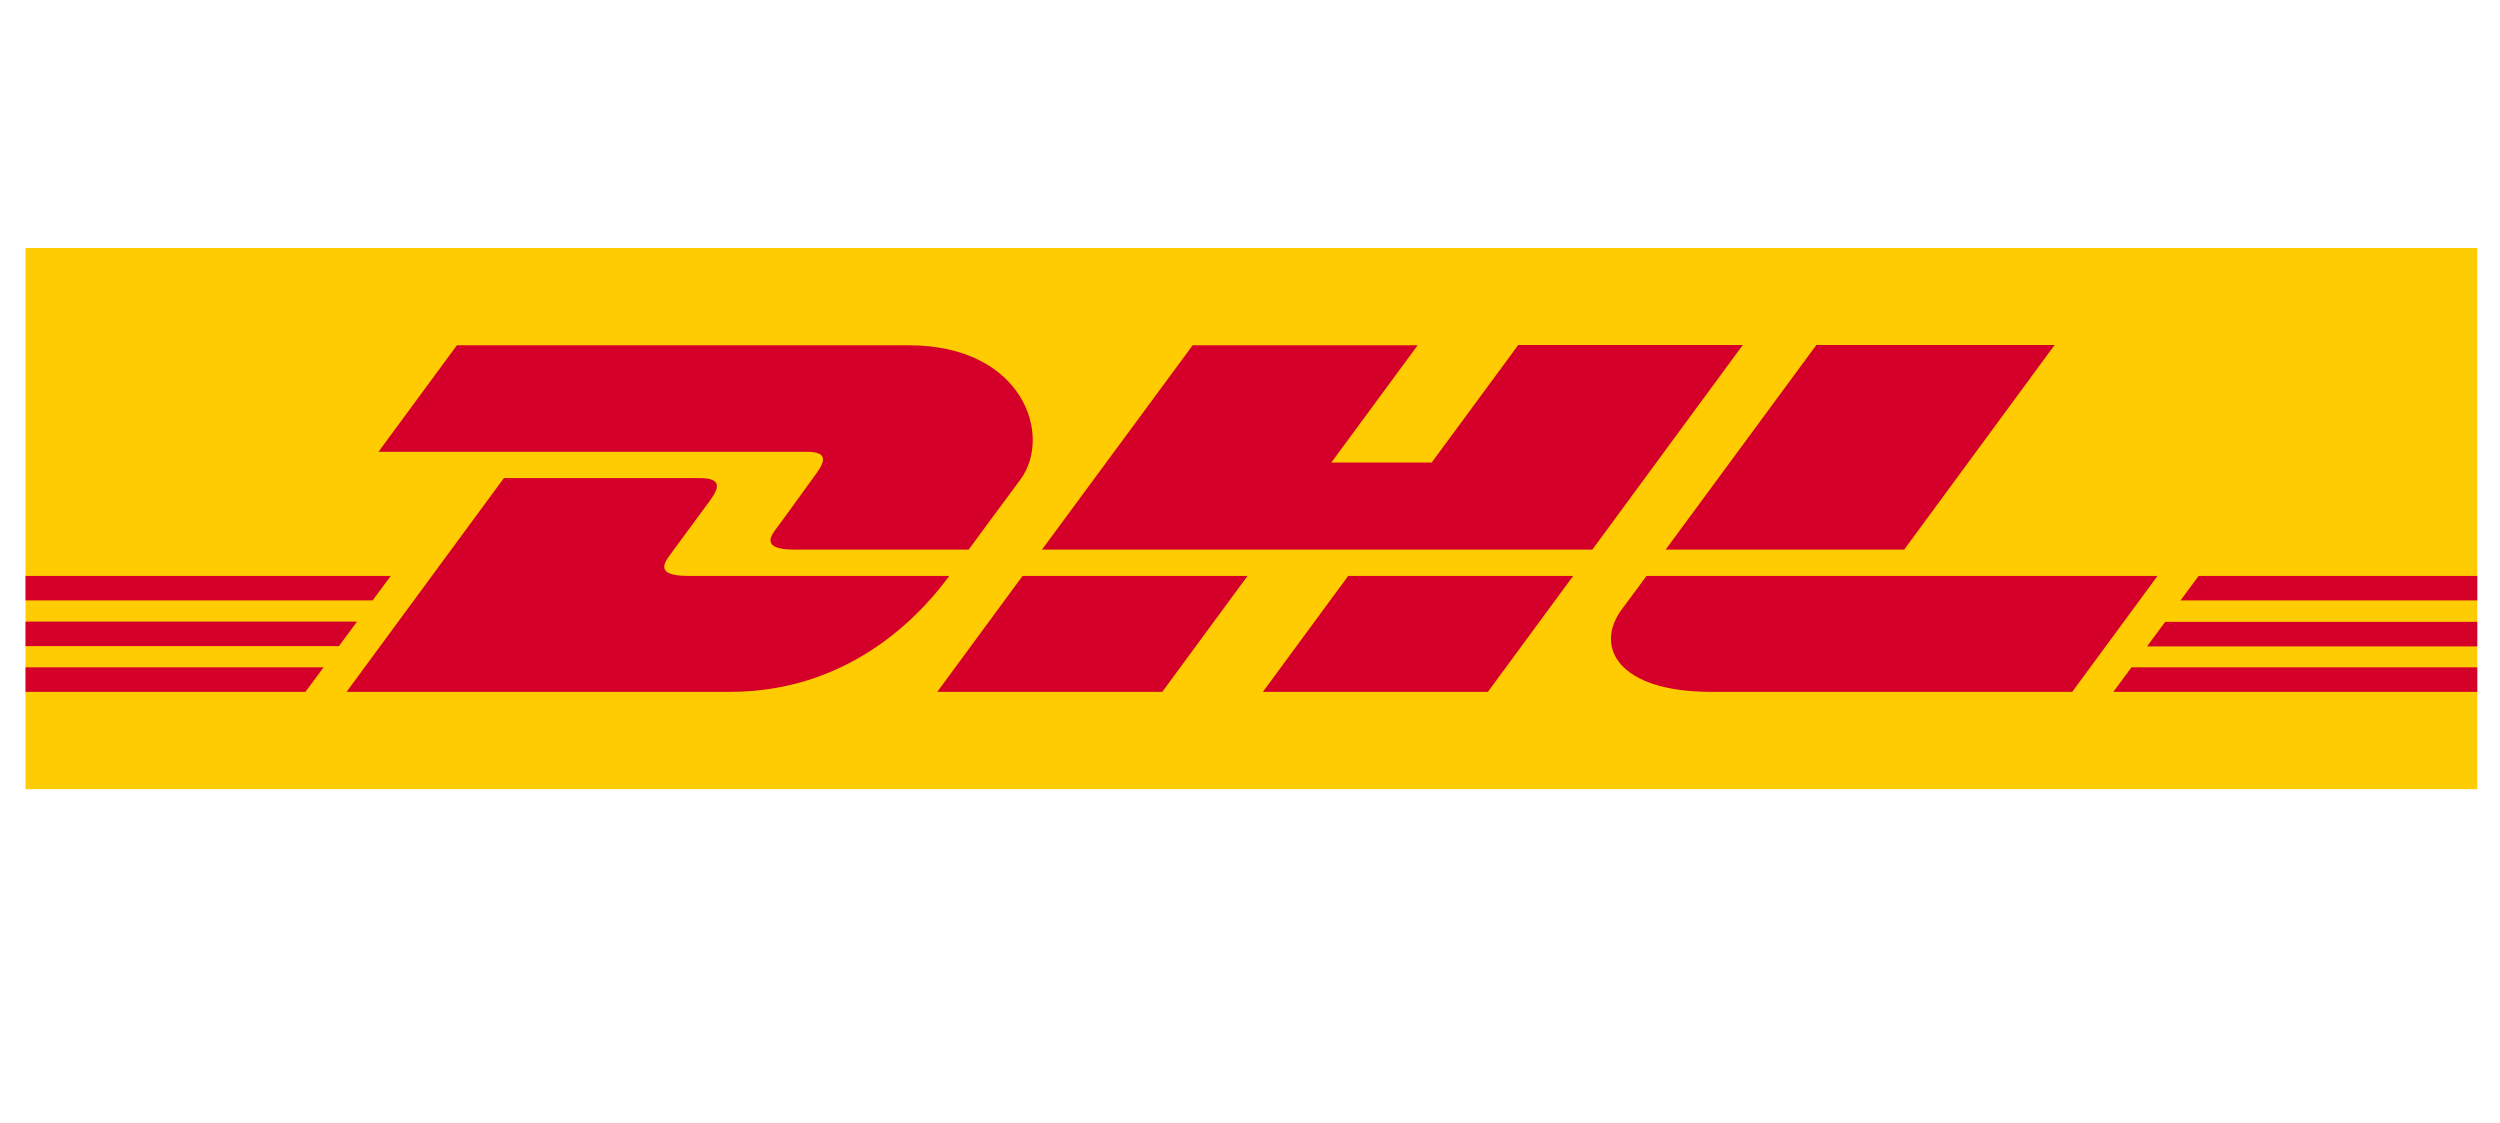 <?xml version="1.0" encoding="UTF-8"?> <svg xmlns:svg="http://www.w3.org/2000/svg" xmlns="http://www.w3.org/2000/svg" xmlns:xlink="http://www.w3.org/1999/xlink" version="1.0" id="svg2560" x="0px" y="0px" viewBox="0 0 978.9 439.9" style="enable-background:new 0 0 978.9 439.9;" xml:space="preserve"> <style type="text/css"> .st0{fill:#FECC00;} .st1{fill:#D50029;} </style> <polygon id="polygon2" class="st0" points="10,309 10,97.1 970,97.1 970,309 "></polygon> <path id="path4" class="st1" d="M319.5,185.6c-4.2,5.7-11.2,15.6-15.5,21.3c-2.2,2.9-6.1,8.3,6.9,8.3c13.7,0,68.4,0,68.4,0 s11-15,20.3-27.5c12.6-17.1,1.1-52.5-43.8-52.5c-40.2,0-176.9,0-176.9,0l-30.7,41.7c0,0,159,0,167.2,0 C323.8,176.8,323.6,180,319.5,185.6z M269.3,225.5c-13,0-9.1-5.3-6.9-8.3c4.3-5.8,11.4-15.5,15.6-21.2c4.1-5.6,4.2-8.8-4.2-8.8 c-8.2,0-76.5,0-76.5,0l-61.6,83.7c0,0,110,0,150.2,0c49.6,0,77.2-33.7,85.8-45.4C371.7,225.5,283,225.5,269.3,225.5z M367,270.9 h88.1l33.4-45.4l-88.1,0C400.4,225.5,367,270.9,367,270.9z M594.4,135.2l-33.8,45.9h-39.3l33.8-45.9H467L408,215.2h215.5l58.9-80.1 H594.4z M494.5,270.9h88.1l33.4-45.4h-88.1C527.9,225.5,494.5,270.9,494.5,270.9z M10,243.4v9.6h122.7l7.1-9.6H10z M153,225.5H10 v9.6h135.9L153,225.5z M10,270.9h109.6l7.1-9.6H10V270.9z M840.7,253.1H970v-9.6H847.8L840.7,253.1z M827.5,270.9H970v-9.6H834.6 L827.5,270.9z M860.9,225.5l-7.1,9.6H970v-9.6H860.9z M745.6,215.2l58.9-80.1h-93.3c0,0-59,80.1-59,80.1H745.6z M644.7,225.5 c0,0-6.4,8.8-9.6,13c-11.1,14.9-1.3,32.4,34.8,32.4c41.7,0,141.5,0,141.5,0l33.4-45.4L644.7,225.5L644.7,225.5z"></path> </svg> 